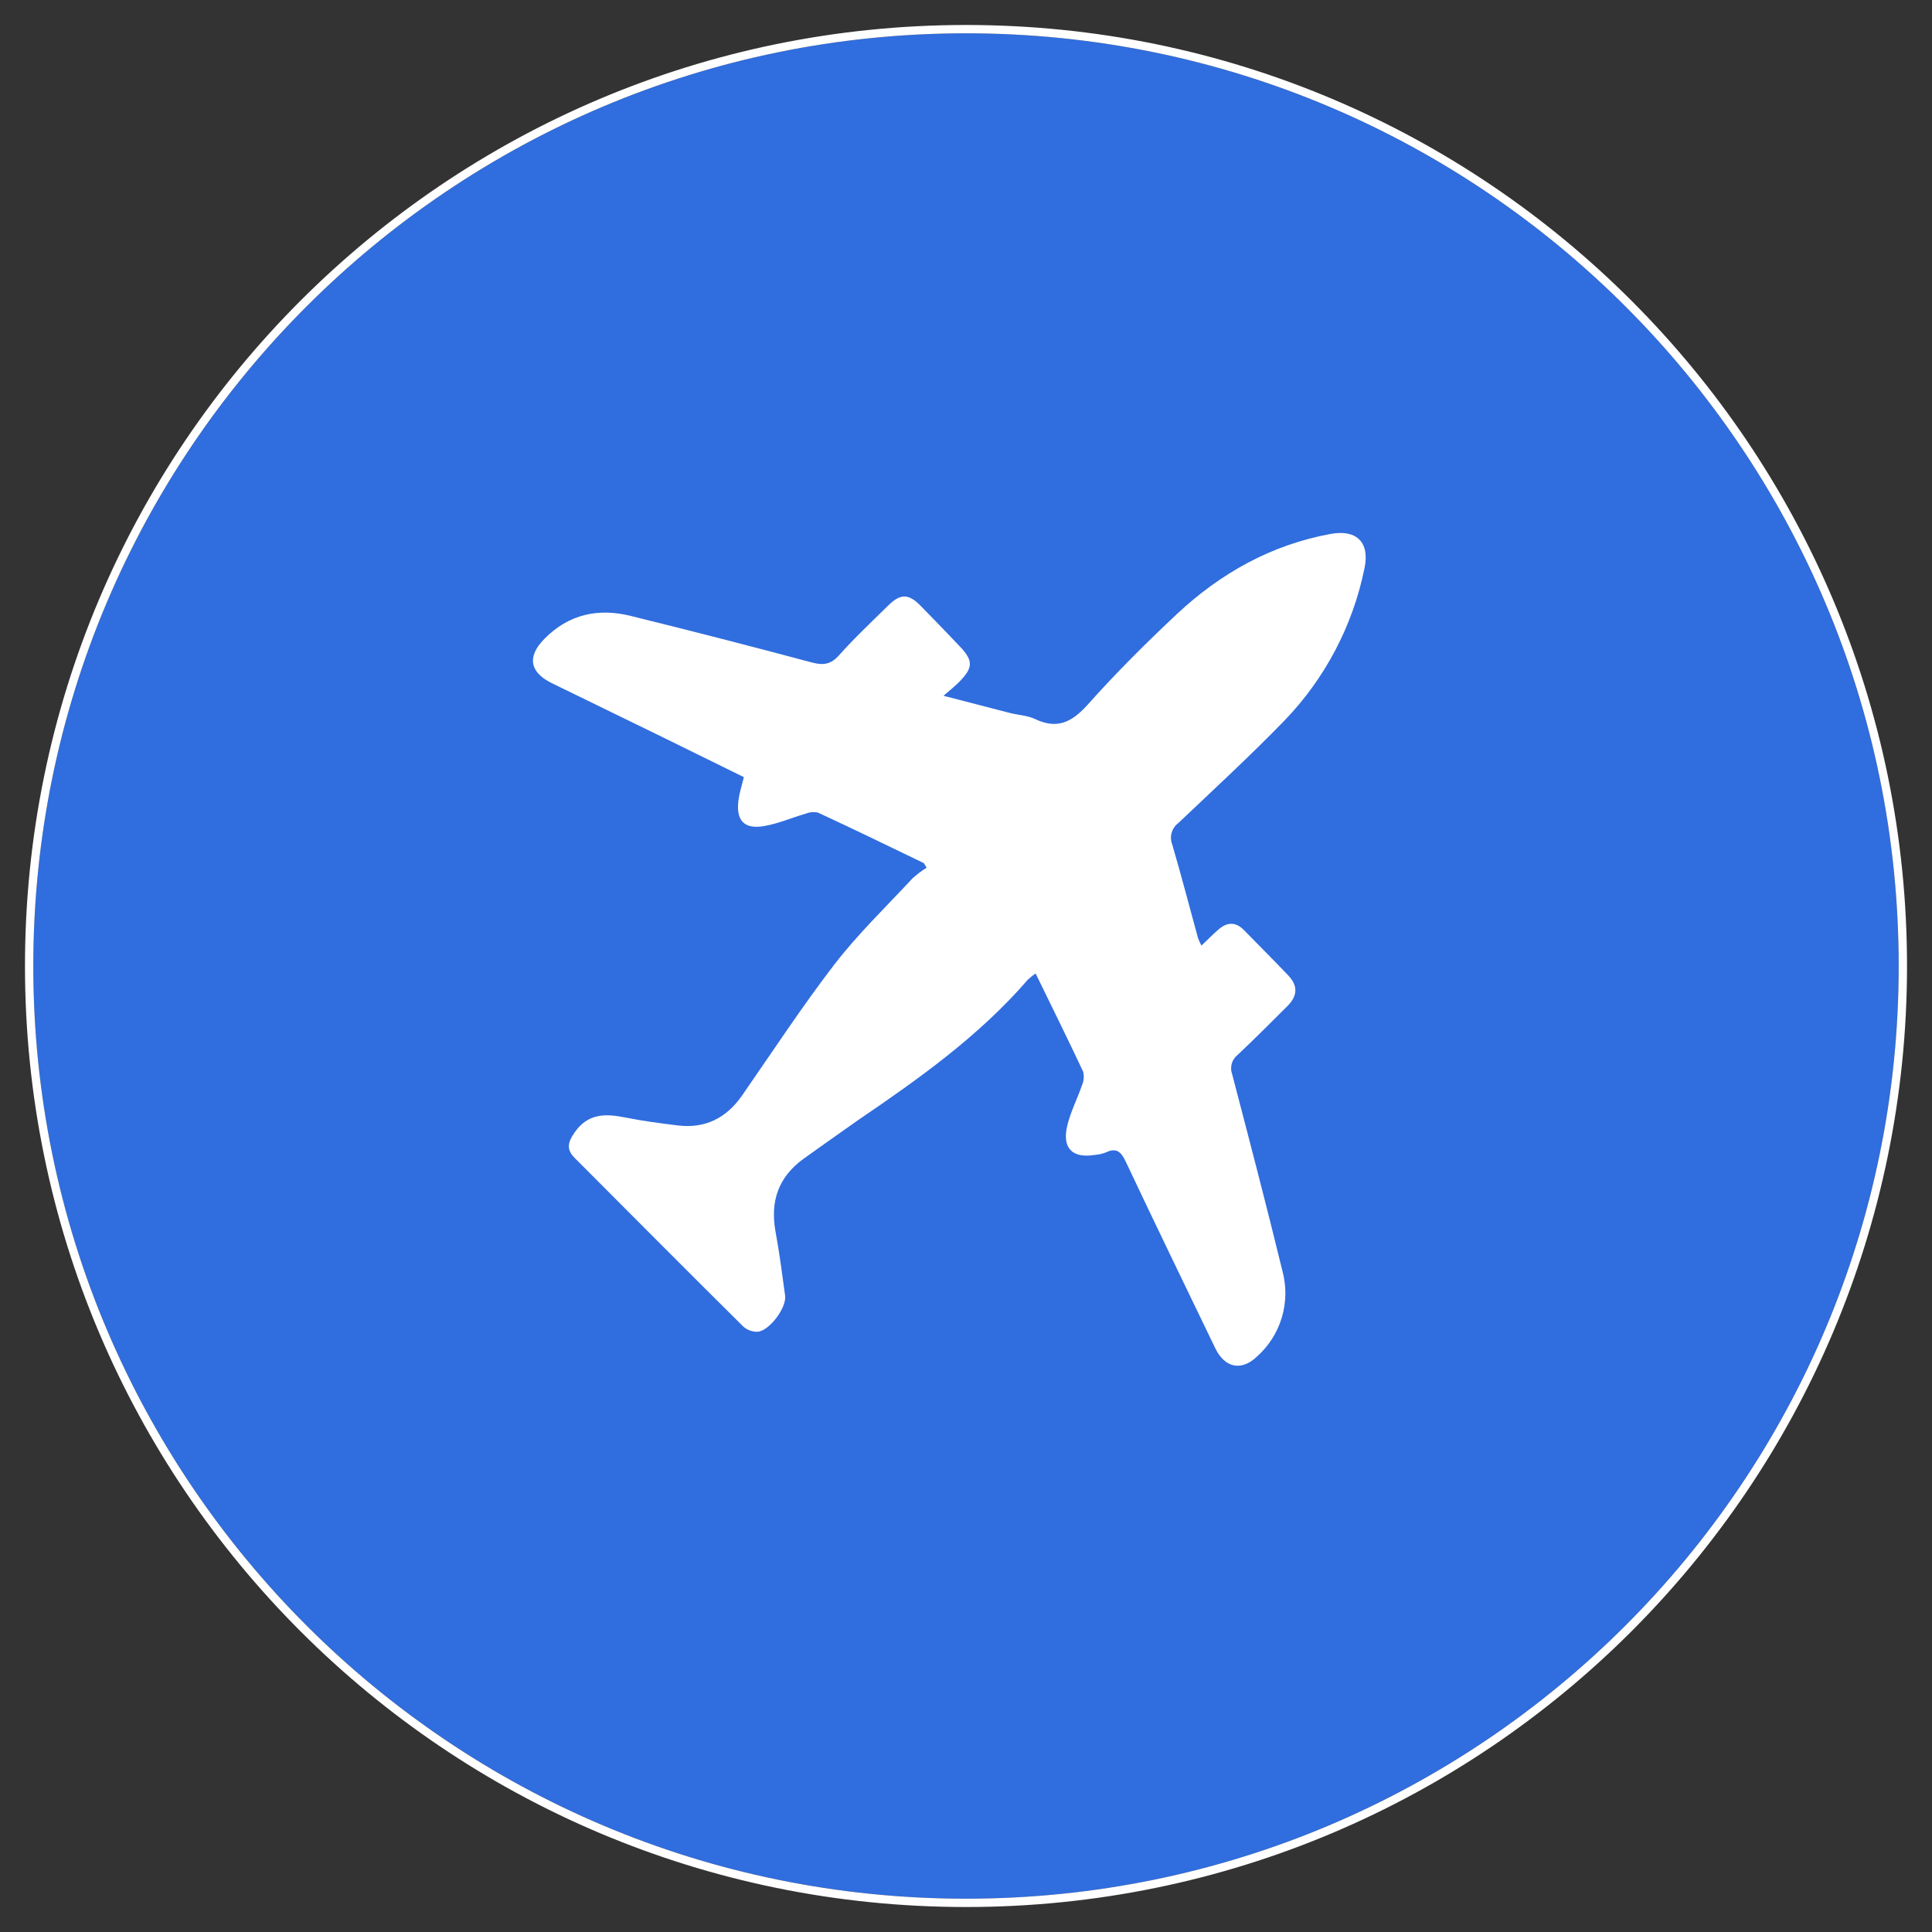 <svg width="58" height="58" viewBox="0 0 58 58" fill="none" xmlns="http://www.w3.org/2000/svg">
<rect x="0" y="0" width="58" height="58" fill="#333333" stroke="none"/>
<path d="M57 29C57 44.464 44.464 57 29 57C13.536 57 1 44.464 1 29C1 13.536 13.536 1 29 1C44.464 1 57 13.536 57 29Z" fill="#306DDE"/>
<path d="M27.733 25.911C26.676 25.401 25.621 24.887 24.557 24.396C24.433 24.368 24.303 24.379 24.185 24.428C23.767 24.548 23.364 24.727 22.935 24.8C22.337 24.902 22.089 24.628 22.17 24.018C22.198 23.803 22.268 23.593 22.331 23.33L19.848 22.109C18.753 21.575 17.659 21.041 16.564 20.508C15.896 20.179 15.821 19.708 16.341 19.181C17.074 18.436 17.962 18.247 18.941 18.492C20.761 18.941 22.575 19.407 24.381 19.89C24.716 19.979 24.945 19.947 25.192 19.668C25.656 19.146 26.168 18.667 26.666 18.177C27.033 17.814 27.28 17.819 27.639 18.188C28.032 18.59 28.424 18.992 28.81 19.401C29.221 19.834 29.221 20.041 28.792 20.475C28.669 20.6 28.53 20.709 28.324 20.888C29.065 21.079 29.693 21.244 30.319 21.404C30.571 21.467 30.845 21.478 31.075 21.587C31.735 21.899 32.169 21.689 32.648 21.16C33.495 20.21 34.401 19.307 35.33 18.436C36.642 17.208 38.169 16.352 39.958 16.027C40.733 15.889 41.127 16.288 40.963 17.059C40.614 18.779 39.783 20.362 38.569 21.623C37.54 22.685 36.449 23.688 35.375 24.708C35.278 24.78 35.207 24.883 35.174 25C35.141 25.117 35.147 25.242 35.192 25.355C35.465 26.287 35.709 27.228 35.966 28.164C35.995 28.241 36.029 28.315 36.069 28.387C36.256 28.21 36.414 28.047 36.585 27.9C36.839 27.681 37.096 27.667 37.344 27.922C37.785 28.373 38.231 28.818 38.666 29.274C38.97 29.59 38.96 29.893 38.648 30.204C38.153 30.699 37.659 31.194 37.15 31.673C37.066 31.74 37.005 31.832 36.977 31.936C36.948 32.04 36.953 32.151 36.991 32.251C37.503 34.212 38.017 36.172 38.496 38.142C38.623 38.603 38.618 39.09 38.482 39.549C38.346 40.007 38.084 40.417 37.726 40.733C37.265 41.168 36.768 41.066 36.482 40.472C35.583 38.607 34.679 36.747 33.797 34.875C33.651 34.565 33.51 34.447 33.19 34.6C33.088 34.639 32.98 34.663 32.871 34.671C32.202 34.78 31.885 34.48 32.035 33.815C32.131 33.393 32.339 32.998 32.48 32.584C32.538 32.455 32.551 32.309 32.517 32.172C32.057 31.193 31.577 30.224 31.09 29.224C31.007 29.28 30.928 29.343 30.856 29.411C29.392 31.103 27.591 32.381 25.771 33.62C25.224 34 24.677 34.395 24.129 34.783C23.366 35.334 23.114 36.065 23.284 36.986C23.4 37.619 23.483 38.259 23.57 38.898C23.617 39.261 23.096 39.956 22.739 39.981C22.578 39.984 22.422 39.924 22.304 39.814C20.613 38.139 18.932 36.446 17.248 34.758C16.994 34.502 17.051 34.283 17.248 34.001C17.645 33.423 18.17 33.427 18.765 33.547C19.287 33.651 19.816 33.722 20.345 33.786C21.166 33.888 21.806 33.567 22.279 32.886C23.192 31.569 24.076 30.221 25.049 28.953C25.757 28.036 26.6 27.223 27.392 26.372C27.524 26.251 27.667 26.143 27.819 26.048L27.733 25.911Z" fill="white"/>
<path d="M29 57.125C44.533 57.125 57.125 44.533 57.125 29C57.125 13.467 44.533 0.875 29 0.875C13.467 0.875 0.875 13.467 0.875 29C0.875 44.533 13.467 57.125 29 57.125Z" stroke="white" stroke-width="0.25"/>
</svg>
